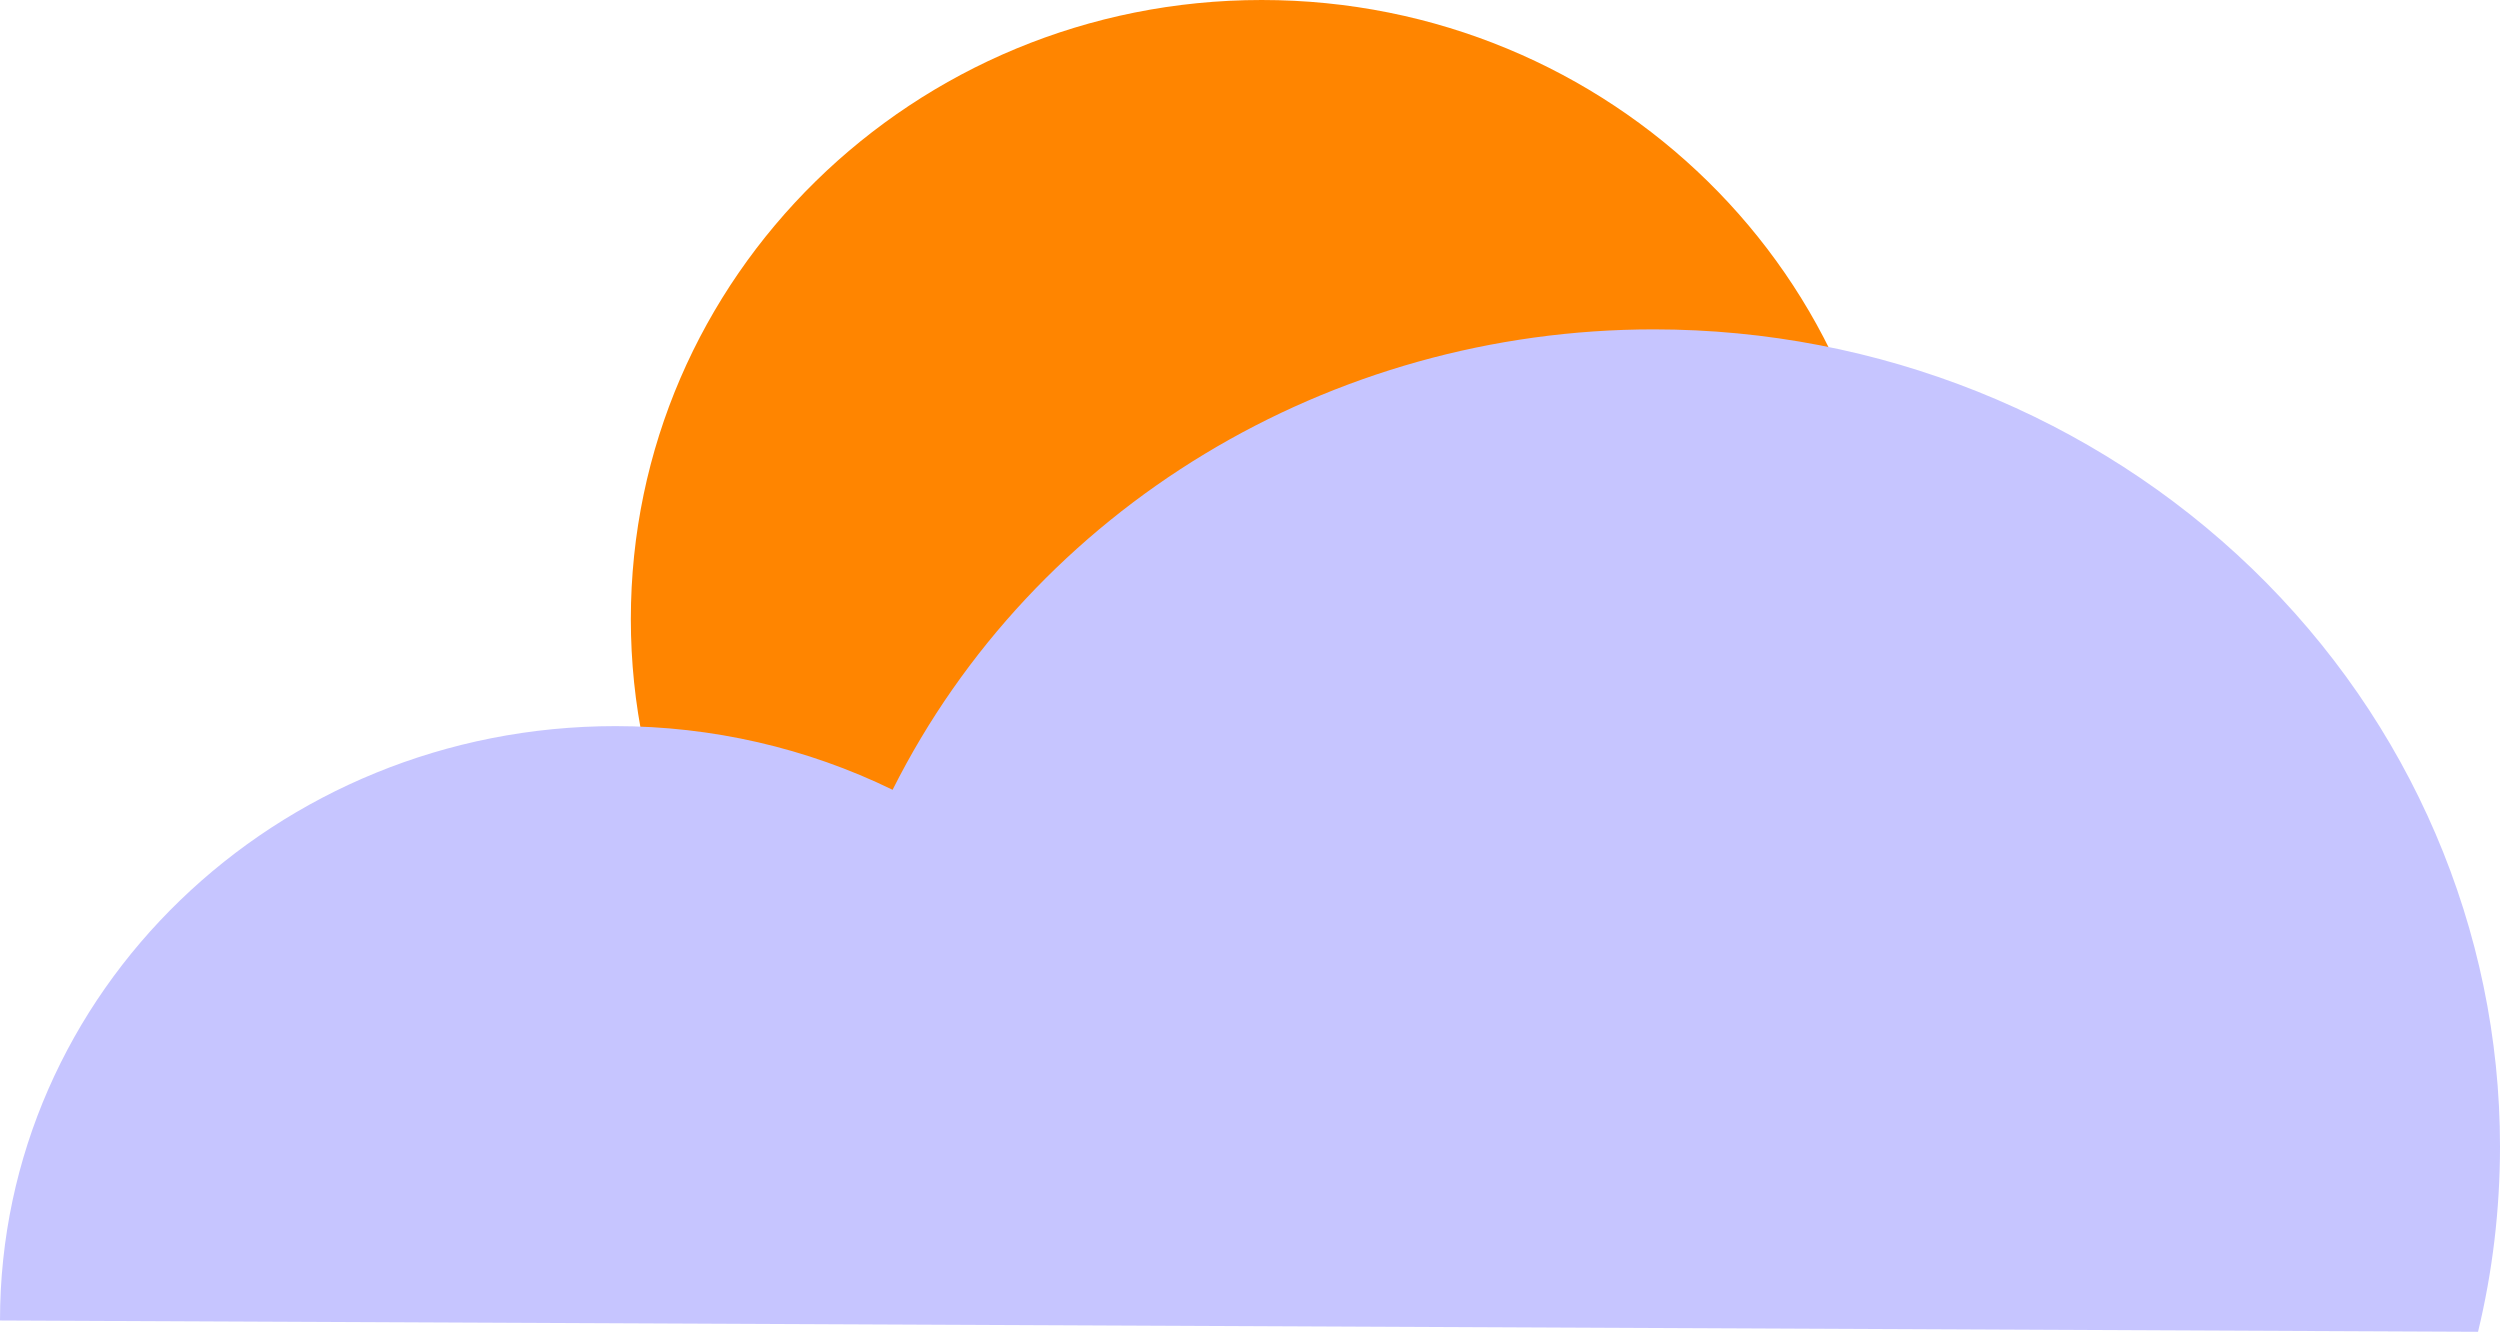 <svg width="107" height="57" viewBox="0 0 107 57" fill="none" xmlns="http://www.w3.org/2000/svg">
<path d="M54 53C68.912 53 81 41.136 81 26.5C81 11.864 68.912 0 54 0C39.088 0 27 11.864 27 26.5C27 41.136 39.088 53 54 53Z" fill="#FF8500"/>
<path d="M7.62939e-06 56.517C7.62939e-06 42.467 11.792 31.078 26.344 31.078C30.46 31.078 34.527 32.01 38.203 33.803C44.255 21.747 56.907 14.097 70.782 14.097C80.387 14.097 89.596 17.783 96.393 24.342C103.183 30.901 107 39.795 107 49.073C107 51.763 106.682 54.423 106.06 57" fill="#C6C5FF"/>
</svg>
